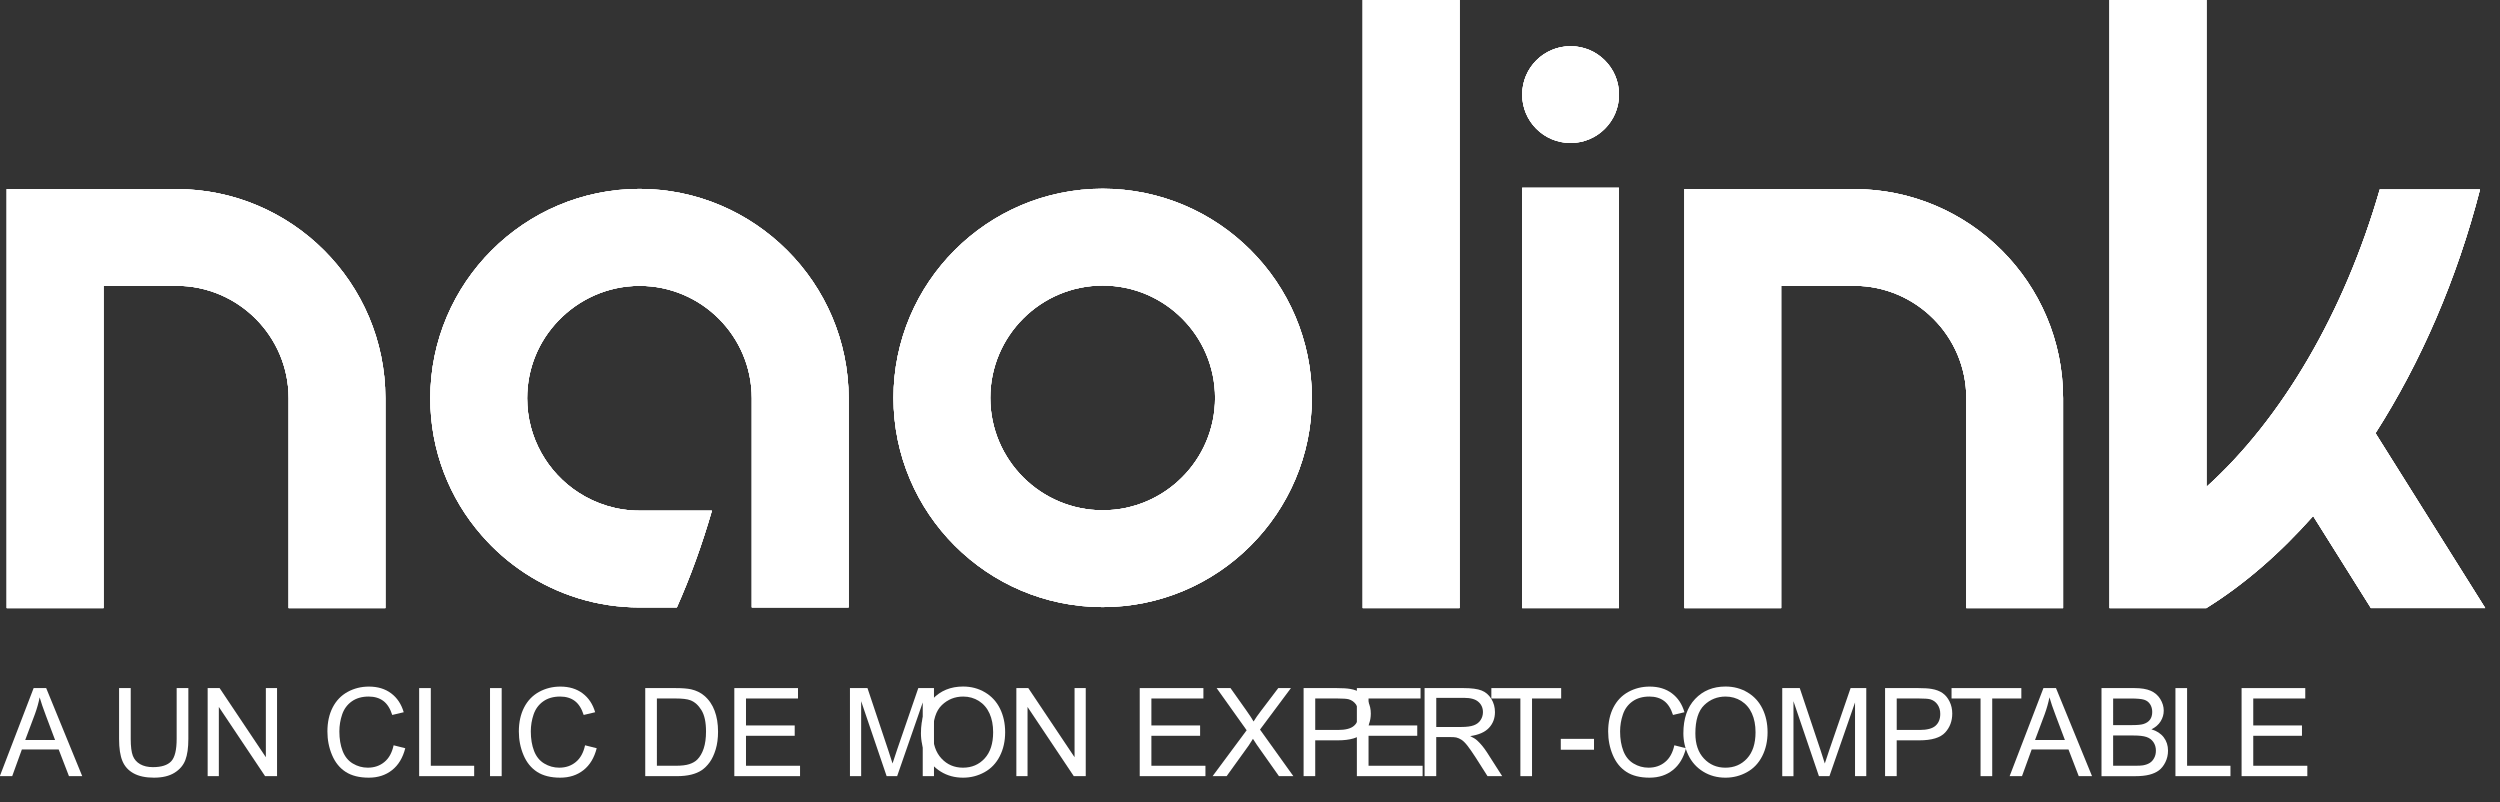 <?xml version="1.0" encoding="utf-8"?>
<!-- Generator: Adobe Illustrator 14.0.0, SVG Export Plug-In . SVG Version: 6.00 Build 43363)  -->
<!DOCTYPE svg PUBLIC "-//W3C//DTD SVG 1.1//EN" "http://www.w3.org/Graphics/SVG/1.1/DTD/svg11.dtd">
<svg version="1.1" id="Calque_1" xmlns="http://www.w3.org/2000/svg" xmlns:xlink="http://www.w3.org/1999/xlink" x="0px" y="0px"
	 width="129.637px" height="41.594px" viewBox="0 0 129.637 41.594" enable-background="new 0 0 129.637 41.594"
	 xml:space="preserve">
<rect x="0" y="0" width="129.637" height="41.594" fill="#333333" stroke="none"/>
<g>
	<g>
		<g enable-background="new    ">
			<path fill="#FFFFFF" d="M-0.009,40.247l1.753-4.566h0.651l1.869,4.566H3.576l-0.533-1.383H1.134l-0.501,1.383H-0.009z
				 M1.308,38.372h1.548L2.38,37.108c-0.146-0.384-0.253-0.7-0.324-0.947c-0.058,0.293-0.14,0.584-0.246,0.872L1.308,38.372z"/>
			<path fill="#FFFFFF" d="M9.163,35.681h0.604v2.639c0,0.459-0.052,0.823-0.156,1.093c-0.104,0.271-0.291,0.49-0.562,0.659
				s-0.627,0.254-1.067,0.254c-0.428,0-0.778-0.074-1.05-0.222s-0.466-0.36-0.583-0.64s-0.174-0.661-0.174-1.145v-2.639h0.604v2.636
				c0,0.396,0.037,0.688,0.11,0.876c0.074,0.188,0.2,0.333,0.38,0.435s0.399,0.153,0.659,0.153c0.444,0,0.761-0.102,0.95-0.303
				s0.283-0.589,0.283-1.161V35.681z"/>
			<path fill="#FFFFFF" d="M10.768,40.247v-4.566h0.62l2.398,3.585v-3.585h0.58v4.566h-0.62l-2.398-3.588v3.588H10.768z"/>
			<path fill="#FFFFFF" d="M20.411,38.647l0.604,0.152c-0.127,0.496-0.354,0.875-0.684,1.135c-0.329,0.261-0.731,0.392-1.207,0.392
				c-0.492,0-0.893-0.101-1.201-0.301c-0.309-0.2-0.543-0.49-0.704-0.871c-0.161-0.38-0.241-0.787-0.241-1.224
				c0-0.476,0.091-0.891,0.272-1.244c0.182-0.354,0.44-0.623,0.775-0.807s0.705-0.276,1.107-0.276c0.457,0,0.841,0.117,1.152,0.35
				s0.528,0.56,0.651,0.98l-0.595,0.141c-0.106-0.332-0.26-0.574-0.461-0.726c-0.202-0.151-0.455-0.228-0.76-0.228
				c-0.351,0-0.644,0.084-0.88,0.252c-0.235,0.168-0.401,0.395-0.497,0.678c-0.096,0.283-0.144,0.576-0.144,0.877
				c0,0.388,0.057,0.728,0.17,1.017c0.113,0.29,0.289,0.506,0.528,0.649s0.498,0.215,0.776,0.215c0.338,0,0.625-0.098,0.859-0.293
				C20.169,39.321,20.328,39.031,20.411,38.647z"/>
			<path fill="#FFFFFF" d="M21.735,40.247v-4.566h0.604v4.027h2.249v0.539H21.735z"/>
			<path fill="#FFFFFF" d="M25.41,40.247v-4.566h0.604v4.566H25.41z"/>
			<path fill="#FFFFFF" d="M30.338,38.647l0.604,0.152c-0.127,0.496-0.354,0.875-0.684,1.135c-0.329,0.261-0.731,0.392-1.207,0.392
				c-0.492,0-0.893-0.101-1.201-0.301c-0.309-0.2-0.543-0.49-0.704-0.871c-0.161-0.38-0.241-0.787-0.241-1.224
				c0-0.476,0.091-0.891,0.272-1.244c0.182-0.354,0.44-0.623,0.775-0.807s0.705-0.276,1.107-0.276c0.457,0,0.841,0.117,1.152,0.35
				s0.528,0.56,0.651,0.98l-0.595,0.141c-0.106-0.332-0.26-0.574-0.461-0.726c-0.202-0.151-0.455-0.228-0.76-0.228
				c-0.351,0-0.644,0.084-0.88,0.252c-0.235,0.168-0.401,0.395-0.497,0.678c-0.096,0.283-0.144,0.576-0.144,0.877
				c0,0.388,0.057,0.728,0.17,1.017c0.113,0.29,0.289,0.506,0.528,0.649s0.498,0.215,0.776,0.215c0.338,0,0.625-0.098,0.859-0.293
				C30.096,39.321,30.255,39.031,30.338,38.647z"/>
			<path fill="#FFFFFF" d="M33.459,40.247v-4.566h1.573c0.355,0,0.626,0.022,0.813,0.065c0.262,0.061,0.485,0.17,0.67,0.327
				c0.241,0.203,0.421,0.464,0.54,0.78c0.12,0.316,0.179,0.679,0.179,1.086c0,0.347-0.041,0.653-0.122,0.922
				c-0.081,0.268-0.185,0.489-0.311,0.665c-0.127,0.175-0.266,0.313-0.416,0.414s-0.333,0.177-0.545,0.229
				c-0.213,0.052-0.458,0.078-0.734,0.078H33.459z M34.063,39.708h0.975c0.301,0,0.537-0.027,0.708-0.084
				c0.171-0.056,0.308-0.135,0.41-0.236c0.144-0.144,0.255-0.336,0.335-0.578c0.08-0.242,0.12-0.535,0.12-0.88
				c0-0.478-0.078-0.845-0.235-1.101c-0.157-0.257-0.347-0.429-0.572-0.516c-0.162-0.063-0.422-0.094-0.782-0.094h-0.959V39.708z"/>
			<path fill="#FFFFFF" d="M38.078,40.247v-4.566h3.302v0.539h-2.697v1.398h2.526v0.536h-2.526v1.554h2.803v0.539H38.078z"/>
			<path fill="#FFFFFF" d="M44.074,40.247v-4.566h0.909l1.081,3.233c0.1,0.301,0.172,0.526,0.218,0.676
				c0.052-0.166,0.133-0.41,0.243-0.732l1.093-3.177h0.813v4.566h-0.583v-3.822l-1.327,3.822h-0.545l-1.321-3.887v3.887H44.074z"/>
		</g>
		<g enable-background="new    ">
			<path fill="#FFFFFF" d="M47.755,38.024c0-0.758,0.203-1.352,0.61-1.78c0.407-0.429,0.932-0.644,1.576-0.644
				c0.421,0,0.801,0.101,1.14,0.303c0.338,0.201,0.597,0.482,0.774,0.842c0.178,0.36,0.267,0.77,0.267,1.226
				c0,0.464-0.093,0.878-0.28,1.243s-0.452,0.643-0.794,0.83c-0.343,0.188-0.712,0.282-1.109,0.282c-0.43,0-0.814-0.104-1.152-0.312
				c-0.338-0.208-0.595-0.491-0.77-0.851C47.842,38.804,47.755,38.424,47.755,38.024z M48.377,38.032
				c0,0.551,0.148,0.984,0.444,1.301s0.667,0.475,1.114,0.475c0.455,0,0.829-0.159,1.123-0.479c0.294-0.319,0.441-0.773,0.441-1.361
				c0-0.371-0.063-0.696-0.188-0.973c-0.125-0.277-0.31-0.492-0.551-0.646c-0.242-0.152-0.513-0.229-0.814-0.229
				c-0.428,0-0.796,0.146-1.104,0.44C48.531,36.855,48.377,37.345,48.377,38.032z"/>
		</g>
		<g enable-background="new    ">
			<path fill="#FFFFFF" d="M52.703,40.247v-4.566h0.62l2.398,3.585v-3.585h0.58v4.566h-0.62l-2.398-3.588v3.588H52.703z"/>
			<path fill="#FFFFFF" d="M59.1,40.247v-4.566h3.302v0.539h-2.697v1.398h2.526v0.536h-2.526v1.554h2.803v0.539H59.1z"/>
			<path fill="#FFFFFF" d="M62.879,40.247l1.766-2.38l-1.557-2.187h0.719l0.829,1.171c0.172,0.243,0.295,0.431,0.368,0.562
				c0.102-0.167,0.222-0.34,0.361-0.521l0.919-1.212h0.657l-1.604,2.152l1.729,2.414h-0.747l-1.149-1.629
				c-0.064-0.094-0.131-0.195-0.199-0.306c-0.102,0.166-0.175,0.28-0.218,0.343l-1.146,1.592H62.879z"/>
			<path fill="#FFFFFF" d="M67.598,40.247v-4.566h1.723c0.303,0,0.534,0.015,0.694,0.044c0.224,0.037,0.412,0.108,0.563,0.213
				c0.152,0.105,0.273,0.252,0.366,0.441c0.093,0.188,0.139,0.396,0.139,0.623c0,0.388-0.124,0.717-0.37,0.985
				c-0.248,0.269-0.694,0.403-1.34,0.403h-1.172v1.856H67.598z M68.201,37.852h1.182c0.391,0,0.667-0.072,0.831-0.218
				s0.246-0.35,0.246-0.613c0-0.191-0.048-0.354-0.145-0.491c-0.097-0.136-0.224-0.226-0.382-0.27
				c-0.102-0.026-0.289-0.04-0.563-0.04h-1.169V37.852z"/>
		</g>
		<g enable-background="new    ">
			<path fill="#FFFFFF" d="M70.36,40.247v-4.566h3.302v0.539h-2.697v1.398h2.526v0.536h-2.526v1.554h2.804v0.539H70.36z"/>
		</g>
		<g enable-background="new    ">
			<path fill="#FFFFFF" d="M73.871,40.247v-4.566h2.025c0.406,0,0.717,0.041,0.928,0.123c0.212,0.082,0.381,0.228,0.508,0.435
				c0.127,0.208,0.189,0.438,0.189,0.688c0,0.324-0.104,0.597-0.314,0.819c-0.209,0.222-0.533,0.363-0.971,0.424
				c0.159,0.076,0.281,0.152,0.363,0.227c0.177,0.162,0.344,0.365,0.502,0.607l0.795,1.243h-0.761l-0.604-0.95
				c-0.176-0.273-0.322-0.483-0.436-0.629c-0.114-0.146-0.217-0.247-0.307-0.306c-0.091-0.058-0.183-0.099-0.275-0.121
				c-0.069-0.015-0.182-0.021-0.337-0.021h-0.7v2.027H73.871z M74.477,37.697h1.299c0.275,0,0.491-0.028,0.646-0.086
				c0.156-0.057,0.275-0.148,0.355-0.274c0.081-0.125,0.121-0.262,0.121-0.409c0-0.216-0.078-0.394-0.234-0.532
				c-0.156-0.14-0.404-0.209-0.743-0.209h-1.444V37.697z"/>
		</g>
		<g enable-background="new    ">
			<path fill="#FFFFFF" d="M78.839,40.247V36.22h-1.505v-0.539h3.62v0.539h-1.511v4.027H78.839z"/>
		</g>
		<g enable-background="new    ">
			<path fill="#FFFFFF" d="M80.934,38.877v-0.564h1.723v0.564H80.934z"/>
		</g>
		<g enable-background="new    ">
			<path fill="#FFFFFF" d="M86.823,38.647l0.604,0.152c-0.127,0.496-0.354,0.875-0.684,1.135c-0.328,0.261-0.73,0.392-1.207,0.392
				c-0.492,0-0.893-0.101-1.2-0.301c-0.309-0.2-0.543-0.49-0.704-0.871c-0.161-0.38-0.241-0.787-0.241-1.224
				c0-0.476,0.091-0.891,0.272-1.244c0.182-0.354,0.439-0.623,0.775-0.807s0.705-0.276,1.107-0.276c0.457,0,0.841,0.117,1.152,0.35
				s0.528,0.56,0.65,0.98l-0.594,0.141c-0.106-0.332-0.26-0.574-0.461-0.726c-0.202-0.151-0.455-0.228-0.761-0.228
				c-0.351,0-0.644,0.084-0.88,0.252c-0.235,0.168-0.401,0.395-0.496,0.678c-0.096,0.283-0.145,0.576-0.145,0.877
				c0,0.388,0.057,0.728,0.17,1.017c0.113,0.29,0.289,0.506,0.528,0.649s0.497,0.215,0.776,0.215c0.338,0,0.625-0.098,0.859-0.293
				C86.58,39.321,86.739,39.031,86.823,38.647z"/>
		</g>
		<g enable-background="new    ">
			<path fill="#FFFFFF" d="M87.291,38.024c0-0.758,0.203-1.352,0.609-1.78c0.407-0.429,0.933-0.644,1.576-0.644
				c0.422,0,0.802,0.101,1.141,0.303c0.338,0.201,0.596,0.482,0.773,0.842c0.178,0.36,0.267,0.77,0.267,1.226
				c0,0.464-0.093,0.878-0.28,1.243s-0.451,0.643-0.795,0.83c-0.342,0.188-0.712,0.282-1.108,0.282c-0.43,0-0.813-0.104-1.152-0.312
				c-0.339-0.208-0.595-0.491-0.77-0.851S87.291,38.424,87.291,38.024z M87.913,38.032c0,0.551,0.147,0.984,0.444,1.301
				c0.295,0.316,0.666,0.475,1.113,0.475c0.455,0,0.829-0.159,1.123-0.479c0.293-0.319,0.44-0.773,0.44-1.361
				c0-0.371-0.063-0.696-0.188-0.973c-0.125-0.277-0.31-0.492-0.551-0.646c-0.242-0.152-0.514-0.229-0.814-0.229
				c-0.428,0-0.797,0.146-1.104,0.44C88.068,36.855,87.913,37.345,87.913,38.032z"/>
			<path fill="#FFFFFF" d="M92.418,40.247v-4.566h0.908l1.082,3.233c0.1,0.301,0.172,0.526,0.217,0.676
				c0.053-0.166,0.133-0.41,0.244-0.732l1.093-3.177h0.813v4.566h-0.583v-3.822l-1.327,3.822h-0.545L93,36.361v3.887H92.418z"/>
			<path fill="#FFFFFF" d="M97.75,40.247v-4.566h1.722c0.304,0,0.534,0.015,0.694,0.044c0.225,0.037,0.412,0.108,0.564,0.213
				c0.151,0.105,0.273,0.252,0.365,0.441c0.093,0.188,0.139,0.396,0.139,0.623c0,0.388-0.123,0.717-0.37,0.985
				s-0.694,0.403-1.339,0.403h-1.172v1.856H97.75z M98.354,37.852h1.181c0.391,0,0.667-0.072,0.831-0.218s0.246-0.35,0.246-0.613
				c0-0.191-0.048-0.354-0.145-0.491c-0.096-0.136-0.224-0.226-0.381-0.27c-0.102-0.026-0.29-0.04-0.564-0.04h-1.168V37.852z"/>
		</g>
		<g enable-background="new    ">
			<path fill="#FFFFFF" d="M102.701,40.247V36.22h-1.504v-0.539h3.619v0.539h-1.51v4.027H102.701z"/>
		</g>
		<g enable-background="new    ">
			<path fill="#FFFFFF" d="M104.209,40.247l1.753-4.566h0.651l1.869,4.566h-0.689l-0.532-1.383h-1.909l-0.502,1.383H104.209z
				 M105.526,38.372h1.549l-0.477-1.265c-0.146-0.384-0.254-0.7-0.324-0.947c-0.059,0.293-0.141,0.584-0.246,0.872L105.526,38.372z"
				/>
		</g>
		<g enable-background="new    ">
			<path fill="#FFFFFF" d="M108.973,40.247v-4.566h1.713c0.349,0,0.629,0.047,0.839,0.139c0.211,0.093,0.376,0.234,0.495,0.427
				s0.18,0.394,0.18,0.603c0,0.195-0.053,0.379-0.159,0.552c-0.106,0.172-0.266,0.312-0.479,0.417
				c0.275,0.081,0.488,0.22,0.637,0.414c0.148,0.195,0.223,0.426,0.223,0.691c0,0.214-0.045,0.413-0.135,0.597
				c-0.091,0.184-0.203,0.326-0.336,0.426s-0.299,0.175-0.5,0.226c-0.199,0.051-0.445,0.076-0.736,0.076H108.973z M109.576,37.6
				h0.988c0.268,0,0.459-0.018,0.576-0.053c0.152-0.046,0.269-0.122,0.347-0.228c0.077-0.106,0.116-0.239,0.116-0.398
				c0-0.152-0.035-0.285-0.108-0.4s-0.177-0.194-0.312-0.237c-0.135-0.042-0.367-0.063-0.695-0.063h-0.912V37.6z M109.576,39.708
				h1.137c0.195,0,0.332-0.007,0.412-0.021c0.139-0.025,0.255-0.066,0.348-0.125c0.094-0.058,0.171-0.143,0.23-0.254
				c0.061-0.11,0.091-0.239,0.091-0.385c0-0.17-0.044-0.317-0.131-0.443s-0.208-0.214-0.362-0.265
				c-0.155-0.051-0.378-0.076-0.668-0.076h-1.057V39.708z"/>
		</g>
		<g enable-background="new    ">
			<path fill="#FFFFFF" d="M112.807,40.247v-4.566h0.604v4.027h2.249v0.539H112.807z"/>
		</g>
		<g enable-background="new    ">
			<path fill="#FFFFFF" d="M116.237,40.247v-4.566h3.302v0.539h-2.697v1.398h2.526v0.536h-2.526v1.554h2.804v0.539H116.237z"/>
		</g>
	</g>
</g>
<g>
	<defs>
		<path id="SVGID_1_" d="M78.933,4.904c0,1.387,1.121,2.509,2.509,2.509c1.386,0,2.511-1.122,2.511-2.509
			c0-1.386-1.125-2.508-2.511-2.508C80.054,2.396,78.933,3.518,78.933,4.904"/>
	</defs>
	<use xlink:href="#SVGID_1_"  overflow="visible" fill="#FFFFFF"/>
	<clipPath id="SVGID_2_">
		<use xlink:href="#SVGID_1_"  overflow="visible"/>
	</clipPath>
	<g clip-path="url(#SVGID_2_)">
		<rect x="78.933" y="2.396" fill="#FFFFFF" width="5.02" height="5.017"/>
	</g>
</g>
<g>
	<defs>
		<path id="SVGID_3_" d="M78.933,4.904c0,1.387,1.121,2.509,2.509,2.509c1.386,0,2.511-1.122,2.511-2.509
			c0-1.386-1.125-2.508-2.511-2.508C80.054,2.396,78.933,3.518,78.933,4.904"/>
	</defs>
	<use xlink:href="#SVGID_3_"  overflow="visible" fill="#FFFFFF"/>
	<clipPath id="SVGID_4_">
		<use xlink:href="#SVGID_3_"  overflow="visible"/>
	</clipPath>
	<g clip-path="url(#SVGID_4_)">
		<rect x="78.933" y="2.396" fill="#FFFFFF" width="5.02" height="5.017"/>
	</g>
</g>
<g>
	<defs>
		<path id="SVGID_5_" d="M5.366,9.804H4.77H0.349v21.729h5.018V14.819h3.772c3.217,0,5.828,2.623,5.828,5.829v10.885h5.017V20.648
			c0-5.981-4.861-10.844-10.845-10.844H5.366L5.366,9.804z"/>
	</defs>
	<use xlink:href="#SVGID_5_"  overflow="visible" fill="#FFFFFF"/>
	<clipPath id="SVGID_6_">
		<use xlink:href="#SVGID_5_"  overflow="visible"/>
	</clipPath>
	<g clip-path="url(#SVGID_6_)">
		<rect x="0.349" y="9.804" fill="#FFFFFF" width="19.635" height="21.729"/>
	</g>
</g>
<g>
	<defs>
		<path id="SVGID_7_" d="M5.366,9.804H4.77H0.349v21.729h5.018V14.819h3.772c3.217,0,5.828,2.623,5.828,5.829v10.885h5.017V20.648
			c0-5.981-4.861-10.844-10.845-10.844H5.366L5.366,9.804z"/>
	</defs>
	<use xlink:href="#SVGID_7_"  overflow="visible" fill="#FFFFFF"/>
	<clipPath id="SVGID_8_">
		<use xlink:href="#SVGID_7_"  overflow="visible"/>
	</clipPath>
	<g clip-path="url(#SVGID_8_)">
		<rect x="0.349" y="9.804" fill="#FFFFFF" width="19.635" height="21.729"/>
	</g>
</g>
<g>
	<defs>
		<path id="SVGID_9_" d="M51.351,20.633c0-3.213,2.615-5.826,5.828-5.826c3.212,0,5.827,2.613,5.827,5.826
			c0,3.215-2.615,5.827-5.827,5.827C53.966,26.46,51.351,23.848,51.351,20.633 M46.331,20.633c0,5.979,4.865,10.847,10.848,10.847
			c5.984,0,10.848-4.866,10.848-10.847c0-5.981-4.863-10.847-10.848-10.847C51.197,9.786,46.331,14.652,46.331,20.633"/>
	</defs>
	<use xlink:href="#SVGID_9_"  overflow="visible" fill="#FFFFFF"/>
	<clipPath id="SVGID_10_">
		<use xlink:href="#SVGID_9_"  overflow="visible"/>
	</clipPath>
	<g clip-path="url(#SVGID_10_)">
		<rect x="46.331" y="9.786" fill="#FFFFFF" width="21.695" height="21.693"/>
	</g>
</g>
<g>
	<defs>
		<path id="SVGID_11_" d="M51.351,20.633c0-3.213,2.615-5.826,5.828-5.826c3.212,0,5.827,2.613,5.827,5.826
			c0,3.215-2.615,5.827-5.827,5.827C53.966,26.46,51.351,23.848,51.351,20.633 M46.331,20.633c0,5.979,4.865,10.847,10.848,10.847
			c5.984,0,10.848-4.866,10.848-10.847c0-5.981-4.863-10.847-10.848-10.847C51.197,9.786,46.331,14.652,46.331,20.633"/>
	</defs>
	<use xlink:href="#SVGID_11_"  overflow="visible" fill="#FFFFFF"/>
	<clipPath id="SVGID_12_">
		<use xlink:href="#SVGID_11_"  overflow="visible"/>
	</clipPath>
	<g clip-path="url(#SVGID_12_)">
		<rect x="46.331" y="9.786" fill="#FFFFFF" width="21.695" height="21.693"/>
	</g>
</g>
<g>
	<defs>
		<rect id="SVGID_13_" x="70.664" y="0" width="5.02" height="31.533"/>
	</defs>
	<use xlink:href="#SVGID_13_"  overflow="visible" fill="#FFFFFF"/>
	<clipPath id="SVGID_14_">
		<use xlink:href="#SVGID_13_"  overflow="visible"/>
	</clipPath>
	<g clip-path="url(#SVGID_14_)">
		<rect x="70.664" y="0" fill="#FFFFFF" width="5.02" height="31.533"/>
	</g>
</g>
<g>
	<defs>
		<rect id="SVGID_15_" x="70.664" y="0" width="5.02" height="31.533"/>
	</defs>
	<use xlink:href="#SVGID_15_"  overflow="visible" fill="#FFFFFF"/>
	<clipPath id="SVGID_16_">
		<use xlink:href="#SVGID_15_"  overflow="visible"/>
	</clipPath>
	<g clip-path="url(#SVGID_16_)">
		<rect x="70.664" y="0" fill="#FFFFFF" width="5.02" height="31.533"/>
	</g>
</g>
<g>
	<defs>
		<rect id="SVGID_17_" x="78.93" y="9.737" width="5.021" height="21.796"/>
	</defs>
	<use xlink:href="#SVGID_17_"  overflow="visible" fill="#FFFFFF"/>
	<clipPath id="SVGID_18_">
		<use xlink:href="#SVGID_17_"  overflow="visible"/>
	</clipPath>
	<g clip-path="url(#SVGID_18_)">
		<rect x="78.93" y="9.737" fill="#FFFFFF" width="5.021" height="21.796"/>
	</g>
</g>
<g>
	<defs>
		<rect id="SVGID_19_" x="78.93" y="9.737" width="5.021" height="21.796"/>
	</defs>
	<use xlink:href="#SVGID_19_"  overflow="visible" fill="#FFFFFF"/>
	<clipPath id="SVGID_20_">
		<use xlink:href="#SVGID_19_"  overflow="visible"/>
	</clipPath>
	<g clip-path="url(#SVGID_20_)">
		<rect x="78.93" y="9.737" fill="#FFFFFF" width="5.021" height="21.796"/>
	</g>
</g>
<g>
	<defs>
		<path id="SVGID_21_" d="M109.391,0v31.533h5.022v-0.006c1.964-1.218,3.824-2.841,5.535-4.769l2.996,4.773h5.925l-5.689-9.068
			c2.354-3.678,4.229-8,5.421-12.639h-5.198c-1.838,6.37-5.074,11.901-8.988,15.424V0H109.391z"/>
	</defs>
	<use xlink:href="#SVGID_21_"  overflow="visible" fill="#FFFFFF"/>
	<clipPath id="SVGID_22_">
		<use xlink:href="#SVGID_21_"  overflow="visible"/>
	</clipPath>
	<g clip-path="url(#SVGID_22_)">
		<rect x="109.391" y="0" fill="#FFFFFF" width="19.479" height="31.533"/>
	</g>
</g>
<g>
	<defs>
		<path id="SVGID_23_" d="M109.391,0v31.533h5.022v-0.006c1.964-1.218,3.824-2.841,5.535-4.769l2.996,4.773h5.923v-0.005
			l-5.688-9.063c2.354-3.678,4.229-8,5.421-12.639h-5.198c-1.838,6.37-5.074,11.901-8.988,15.424V0H109.391z"/>
	</defs>
	<use xlink:href="#SVGID_23_"  overflow="visible" fill="#FFFFFF"/>
	<clipPath id="SVGID_24_">
		<use xlink:href="#SVGID_23_"  overflow="visible"/>
	</clipPath>
	<g clip-path="url(#SVGID_24_)">
		<rect x="109.391" y="0" fill="#FFFFFF" width="19.478" height="31.533"/>
	</g>
</g>
<g>
	<defs>
		<path id="SVGID_25_" d="M92.363,9.804h-0.598h-4.42v21.729h5.018V14.819h3.771c3.218,0,5.829,2.623,5.829,5.829v10.885h5.018
			V20.648c0-5.981-4.862-10.844-10.847-10.844H92.363L92.363,9.804z"/>
	</defs>
	<use xlink:href="#SVGID_25_"  overflow="visible" fill="#FFFFFF"/>
	<clipPath id="SVGID_26_">
		<use xlink:href="#SVGID_25_"  overflow="visible"/>
	</clipPath>
	<g clip-path="url(#SVGID_26_)">
		<rect x="87.346" y="9.804" fill="#FFFFFF" width="19.636" height="21.729"/>
	</g>
</g>
<g>
	<defs>
		<path id="SVGID_27_" d="M92.363,9.804h-0.598h-4.42v21.729h5.018V14.819h3.771c3.218,0,5.829,2.623,5.829,5.829v10.885h5.018
			V20.648c0-5.981-4.862-10.844-10.847-10.844H92.363L92.363,9.804z"/>
	</defs>
	<use xlink:href="#SVGID_27_"  overflow="visible" fill="#FFFFFF"/>
	<clipPath id="SVGID_28_">
		<use xlink:href="#SVGID_27_"  overflow="visible"/>
	</clipPath>
	<g clip-path="url(#SVGID_28_)">
		<rect x="87.346" y="9.804" fill="#FFFFFF" width="19.636" height="21.729"/>
	</g>
</g>
<g>
	<defs>
		<path id="SVGID_29_" d="M22.312,20.651c0,2.712,0.995,5.2,2.66,7.104c1.317,1.521,3.052,2.659,5.017,3.268
			c1.007,0.309,2.075,0.475,3.177,0.475h1.932c0.71-1.596,1.315-3.271,1.819-5.018h-3.751c-1.171,0-2.264-0.35-3.177-0.944
			c-1.594-1.037-2.653-2.839-2.653-4.883c0-1.563,0.607-2.972,1.614-4.019c1.059-1.109,2.56-1.811,4.216-1.811
			c3.206,0,5.817,2.61,5.817,5.829v10.845h5.023V20.651c0-2.992-1.222-5.706-3.187-7.668c-1.963-1.963-4.675-3.187-7.654-3.187
			C27.183,9.796,22.312,14.667,22.312,20.651"/>
	</defs>
	<use xlink:href="#SVGID_29_"  overflow="visible" fill="#FFFFFF"/>
	<clipPath id="SVGID_30_">
		<use xlink:href="#SVGID_29_"  overflow="visible"/>
	</clipPath>
	<g clip-path="url(#SVGID_30_)">
		<rect x="22.312" y="9.796" fill="#FFFFFF" width="21.694" height="21.699"/>
	</g>
</g>
<g>
	<defs>
		<path id="SVGID_31_" d="M22.312,20.651c0,2.712,0.995,5.2,2.66,7.104c1.317,1.521,3.052,2.659,5.017,3.268
			c1.007,0.309,2.075,0.475,3.177,0.475h1.932c0.71-1.596,1.315-3.271,1.819-5.018h-3.751c-1.171,0-2.264-0.35-3.177-0.944
			c-1.594-1.037-2.653-2.839-2.653-4.883c0-1.563,0.607-2.972,1.614-4.019c1.059-1.109,2.56-1.811,4.216-1.811
			c3.206,0,5.817,2.61,5.817,5.829v10.845h5.023V20.651c0-2.992-1.222-5.706-3.187-7.668c-1.963-1.963-4.675-3.187-7.654-3.187
			C27.183,9.796,22.312,14.667,22.312,20.651"/>
	</defs>
	<use xlink:href="#SVGID_31_"  overflow="visible" fill="#FFFFFF"/>
	<clipPath id="SVGID_32_">
		<use xlink:href="#SVGID_31_"  overflow="visible"/>
	</clipPath>
	<g clip-path="url(#SVGID_32_)">
		<rect x="22.312" y="9.796" fill="#FFFFFF" width="21.694" height="21.699"/>
	</g>
</g>
</svg>
